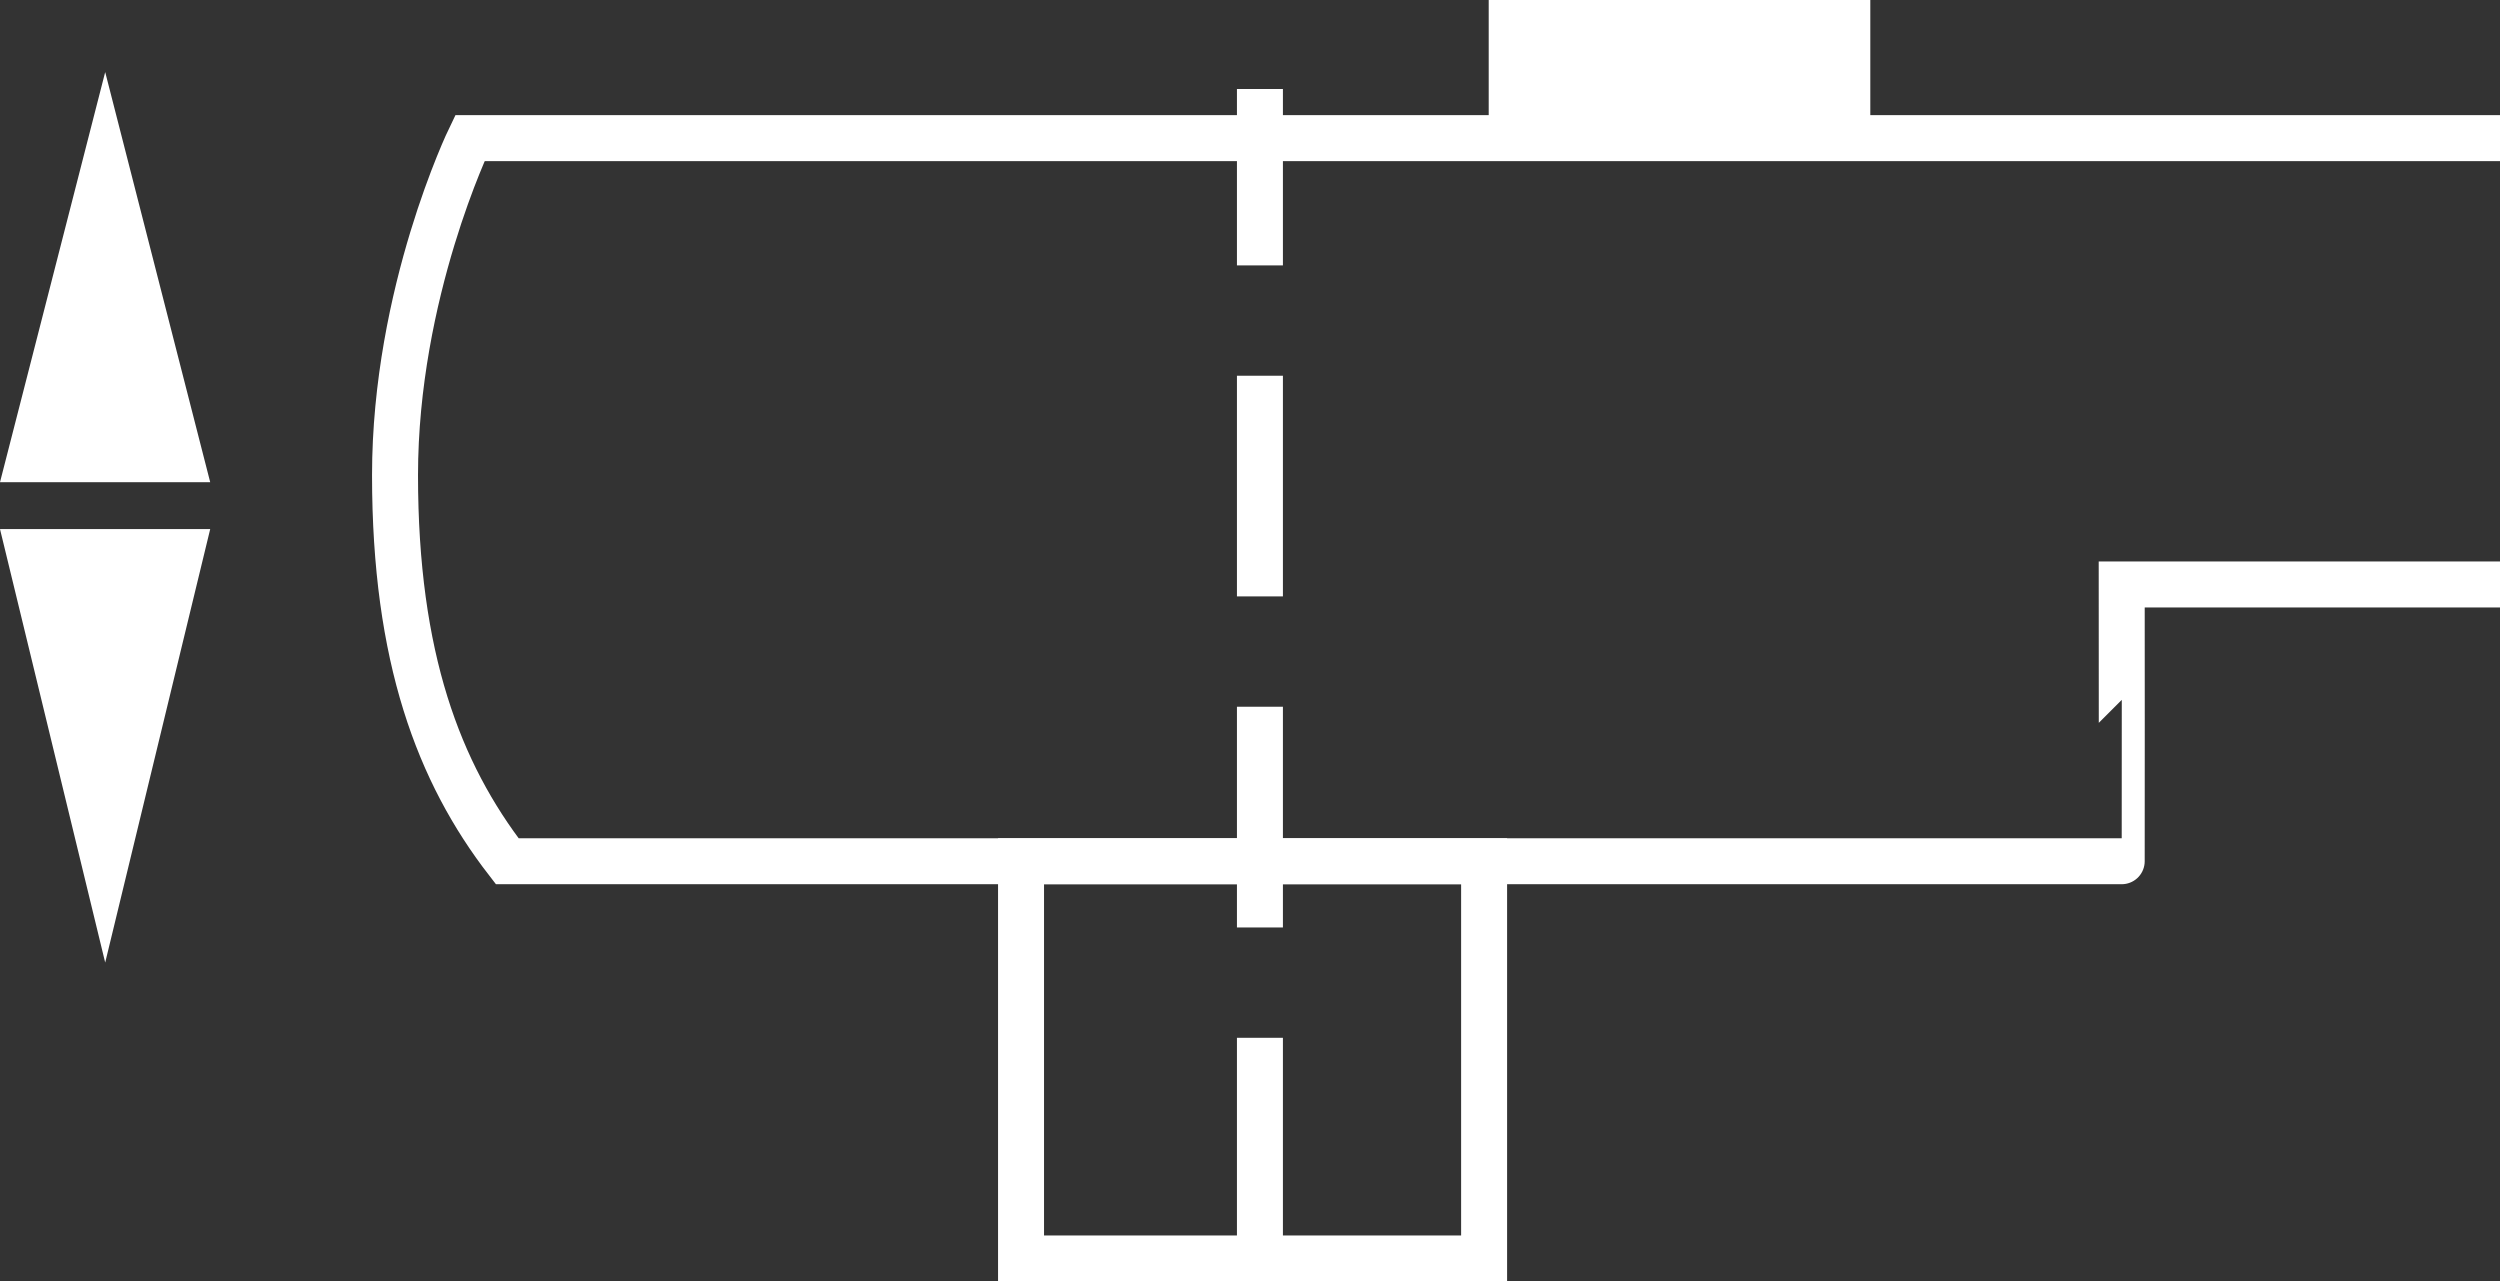 <?xml version="1.0" encoding="utf-8"?>
<!-- Generator: Adobe Illustrator 30.0.0, SVG Export Plug-In . SVG Version: 9.03 Build 0)  -->
<svg version="1.1" id="Ebene_1" xmlns="http://www.w3.org/2000/svg" xmlns:xlink="http://www.w3.org/1999/xlink" x="0px" y="0px"
	 viewBox="0 0 13.594 6.968" enable-background="new 0 0 13.594 6.968" xml:space="preserve">
<rect x="0" y="0" width="13.594" height="6.968" fill="#333333" stroke="none"/>
<g id="_x5F_00150f001_x5F_click-torque-a-b-c-e-hoehe-ratschenkopf-h2.eps">
	<polygon fill="#FFFFFF" points="0,2.877 1.143,2.877 0.572,5.234 	"/>
	<polygon fill="#FFFFFF" points="0,2.622 1.143,2.622 0.572,0.392 	"/>
	
		<rect x="5.552" y="4.683" fill="none" stroke="#FFFFFF" stroke-width="0.25" stroke-miterlimit="3.864" width="2.518" height="2.16"/>
	<path fill="none" stroke="#FFFFFF" stroke-width="0.25" stroke-miterlimit="3.864" d="M13.594,0.751H2.555
		c0,0-0.407,0.841-0.407,1.833c0,0.993,0.238,1.618,0.61,2.099c0.312,0,8.779,0,8.779,0c0.001,0,0-1.505,0-1.505
		h2.057"/>
	<path fill="none" stroke="#FFFFFF" stroke-width="0.25" stroke-miterlimit="3.864" stroke-dasharray="1.2,0.6" d="M6.851,6.843
		c0-0.068,0-6.359,0-6.359"/>
	<rect x="8.095" fill="#FFFFFF" width="2.075" height="0.833"/>
</g>
<g id="Ebene_17">
</g>
</svg>

